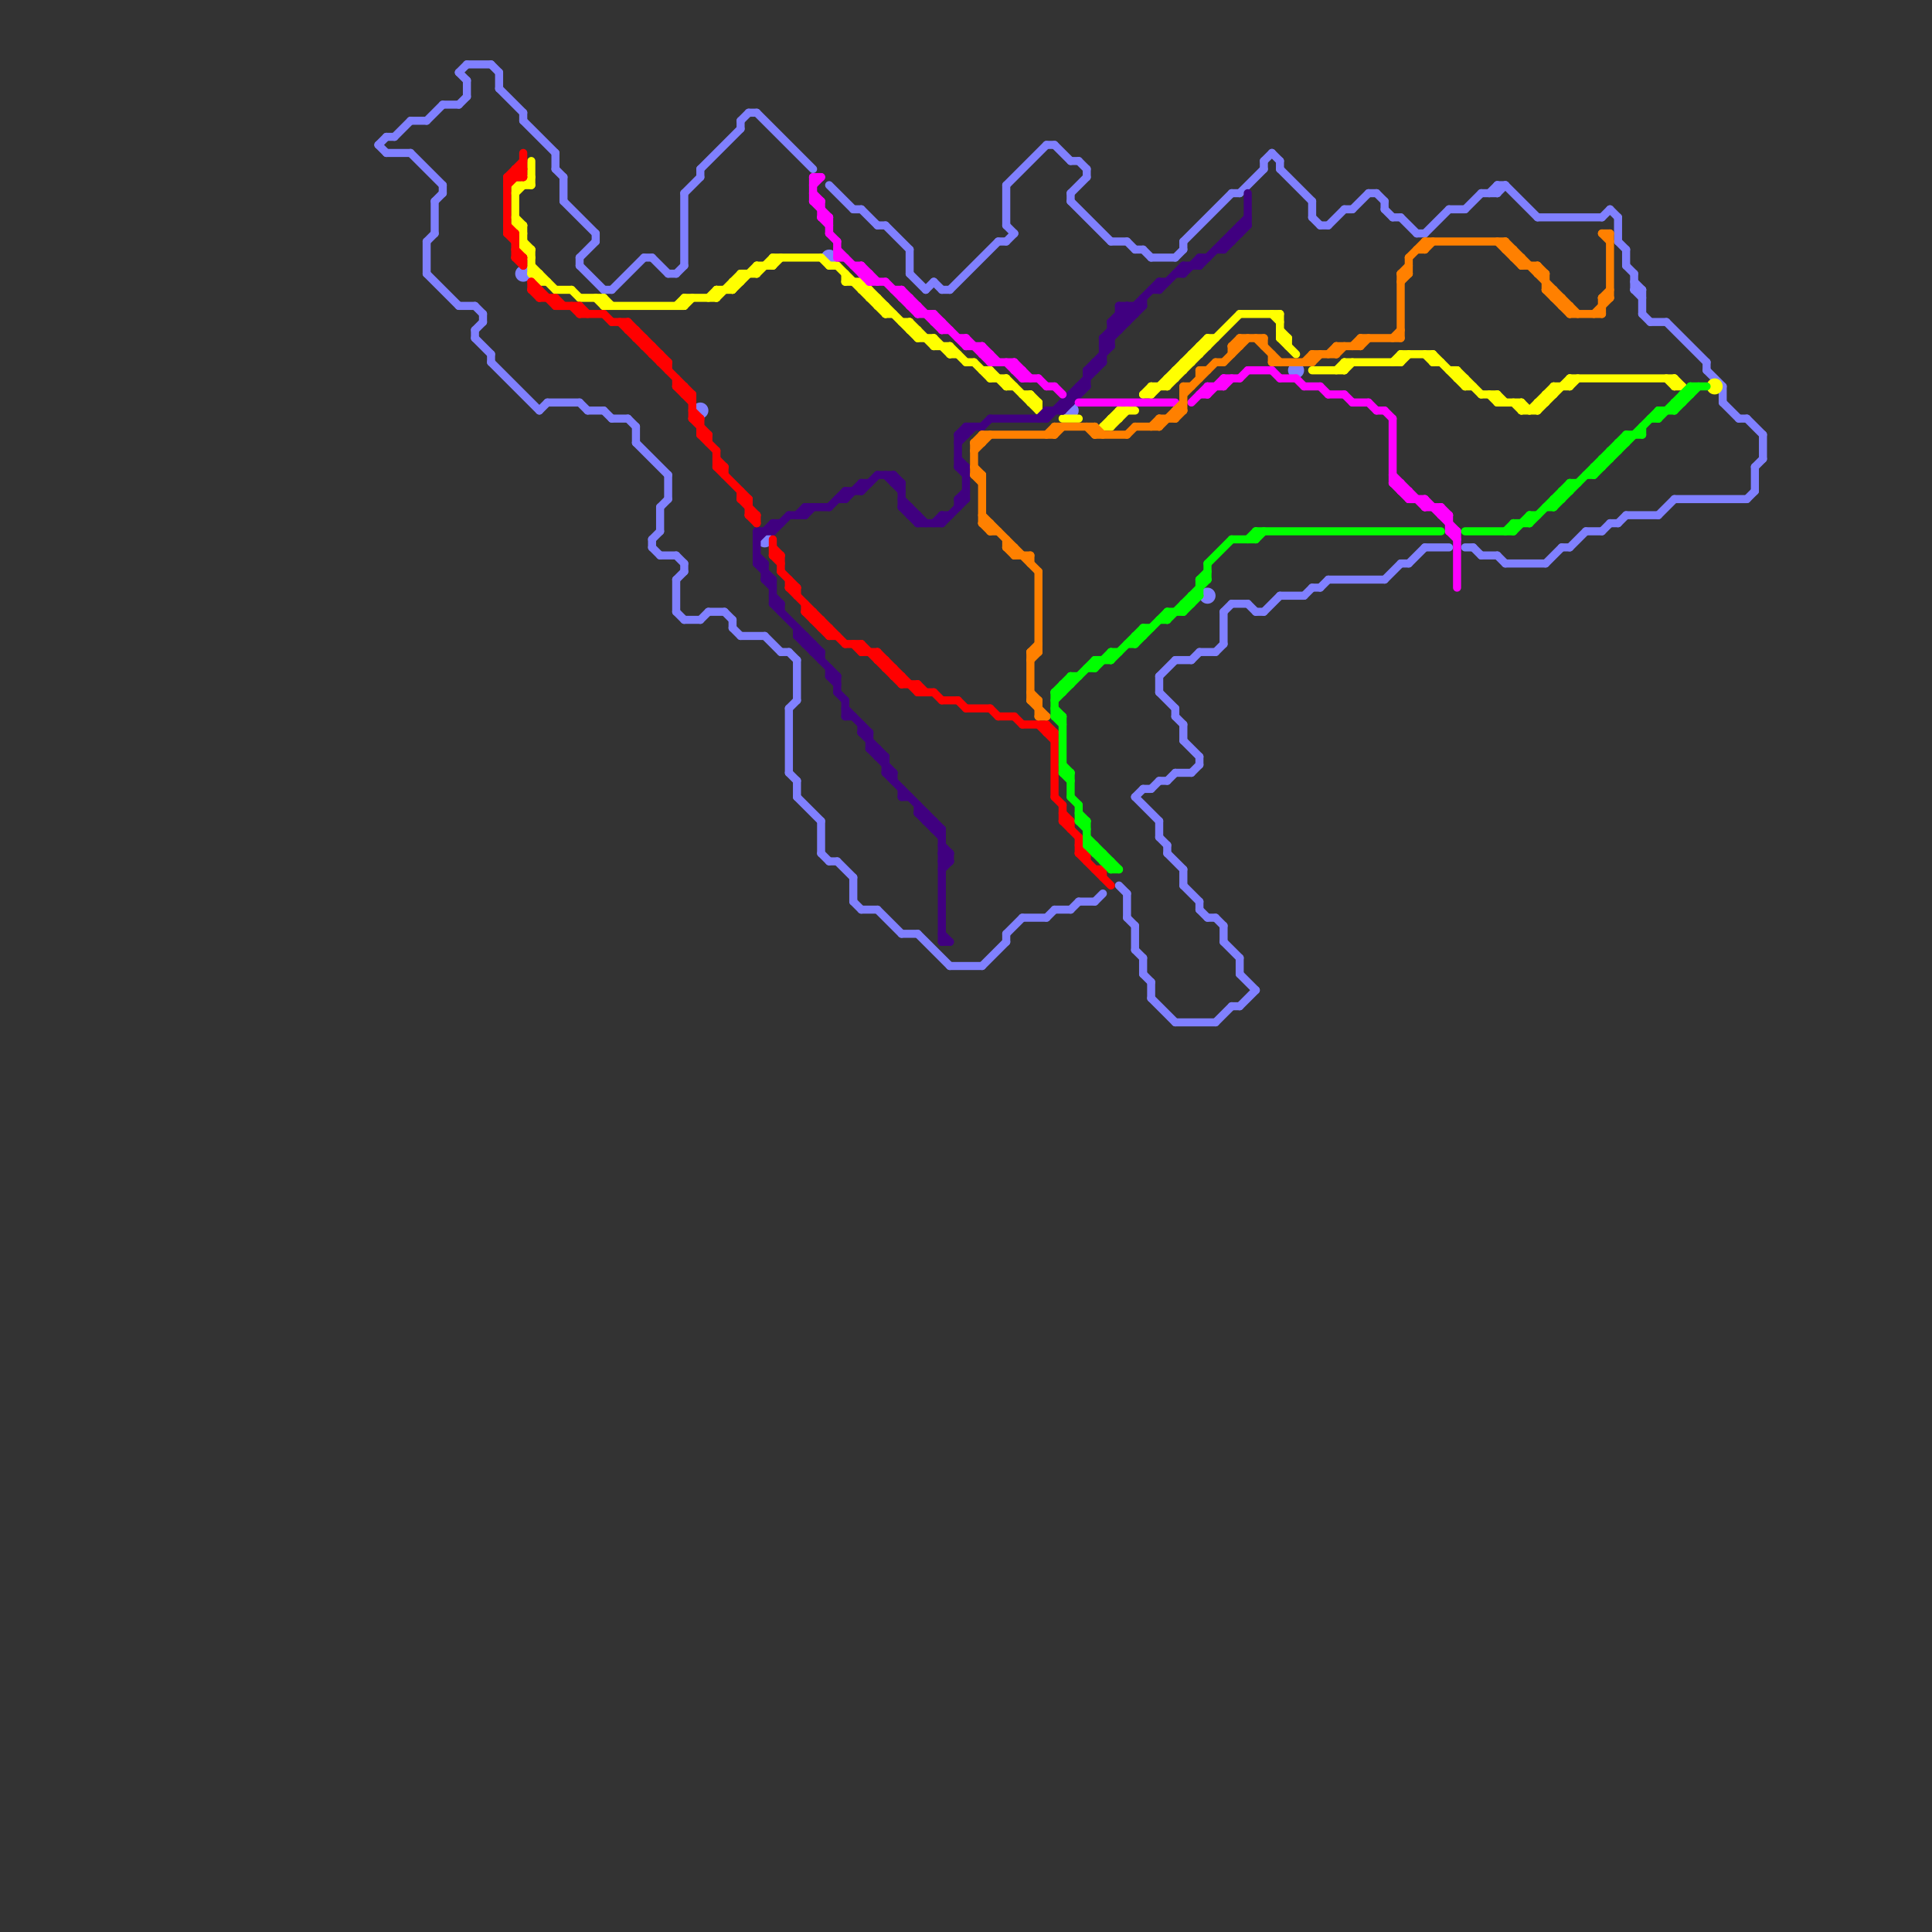 
<svg version="1.1" xmlns="http://www.w3.org/2000/svg" viewBox="0 0 240 240">
<rect x="0" y="0" width="240" height="240" fill="#333333" stroke="none"/>
<style>line { stroke-width: 1; fill: none; stroke-linecap: round; stroke-linejoin: round; } .c0 { stroke: #8080ff } .c1 { stroke: #ffff00 } .c2 { stroke: #400080 } .c3 { stroke: #ff0000 } .c4 { stroke: #ff00ff } .c5 { stroke: #ff8000 } .c6 { stroke: #00ff00 }</style><line class="c0" x1="79" y1="55" x2="83" y2="59"/><line class="c0" x1="194" y1="68" x2="195" y2="68"/><line class="c0" x1="197" y1="66" x2="199" y2="66"/><line class="c0" x1="157" y1="20" x2="157" y2="21"/><line class="c0" x1="125" y1="30" x2="126" y2="29"/><line class="c0" x1="51" y1="19" x2="55" y2="23"/><line class="c0" x1="106" y1="112" x2="107" y2="113"/><line class="c0" x1="217" y1="52" x2="219" y2="54"/><line class="c0" x1="53" y1="30" x2="54" y2="29"/><line class="c0" x1="115" y1="36" x2="116" y2="35"/><line class="c0" x1="51" y1="15" x2="53" y2="15"/><line class="c0" x1="187" y1="23" x2="191" y2="27"/><line class="c0" x1="85" y1="70" x2="85" y2="71"/><line class="c0" x1="141" y1="115" x2="141" y2="118"/><line class="c0" x1="145" y1="106" x2="147" y2="108"/><line class="c0" x1="133" y1="20" x2="134" y2="20"/><line class="c0" x1="93" y1="14" x2="94" y2="14"/><line class="c0" x1="112" y1="116" x2="114" y2="116"/><line class="c0" x1="87" y1="77" x2="88" y2="76"/><line class="c0" x1="61" y1="44" x2="61" y2="45"/><line class="c0" x1="54" y1="25" x2="54" y2="29"/><line class="c0" x1="147" y1="92" x2="149" y2="94"/><line class="c0" x1="125" y1="23" x2="125" y2="28"/><line class="c0" x1="158" y1="19" x2="159" y2="20"/><line class="c0" x1="146" y1="82" x2="148" y2="82"/><line class="c0" x1="140" y1="114" x2="141" y2="115"/><line class="c0" x1="143" y1="124" x2="146" y2="127"/><line class="c0" x1="109" y1="28" x2="110" y2="28"/><line class="c0" x1="107" y1="26" x2="109" y2="28"/><line class="c0" x1="80" y1="32" x2="81" y2="32"/><line class="c0" x1="125" y1="28" x2="126" y2="29"/><line class="c0" x1="152" y1="117" x2="154" y2="119"/><line class="c0" x1="143" y1="32" x2="146" y2="32"/><line class="c0" x1="139" y1="110" x2="140" y2="111"/><line class="c0" x1="98" y1="88" x2="98" y2="96"/><line class="c0" x1="153" y1="75" x2="155" y2="75"/><line class="c0" x1="214" y1="50" x2="216" y2="52"/><line class="c0" x1="117" y1="36" x2="118" y2="36"/><line class="c0" x1="60" y1="39" x2="60" y2="40"/><line class="c0" x1="182" y1="68" x2="183" y2="68"/><line class="c0" x1="201" y1="65" x2="202" y2="64"/><line class="c0" x1="91" y1="78" x2="92" y2="79"/><line class="c0" x1="136" y1="112" x2="137" y2="111"/><line class="c0" x1="150" y1="114" x2="151" y2="114"/><line class="c0" x1="133" y1="24" x2="133" y2="25"/><line class="c0" x1="133" y1="24" x2="135" y2="22"/><line class="c0" x1="186" y1="24" x2="187" y2="23"/><line class="c0" x1="134" y1="20" x2="135" y2="21"/><line class="c0" x1="113" y1="34" x2="115" y2="36"/><line class="c0" x1="159" y1="74" x2="162" y2="74"/><line class="c0" x1="67" y1="51" x2="68" y2="50"/><line class="c0" x1="173" y1="27" x2="174" y2="27"/><line class="c0" x1="159" y1="20" x2="159" y2="21"/><line class="c0" x1="125" y1="116" x2="125" y2="117"/><line class="c0" x1="125" y1="116" x2="127" y2="114"/><line class="c0" x1="75" y1="51" x2="76" y2="52"/><line class="c0" x1="175" y1="70" x2="177" y2="68"/><line class="c0" x1="154" y1="119" x2="154" y2="121"/><line class="c0" x1="98" y1="88" x2="99" y2="87"/><line class="c0" x1="65" y1="14" x2="65" y2="15"/><line class="c0" x1="84" y1="76" x2="85" y2="77"/><line class="c0" x1="82" y1="63" x2="82" y2="66"/><line class="c0" x1="144" y1="84" x2="144" y2="86"/><line class="c0" x1="70" y1="25" x2="74" y2="29"/><line class="c0" x1="192" y1="70" x2="194" y2="68"/><line class="c0" x1="70" y1="22" x2="70" y2="25"/><line class="c0" x1="199" y1="66" x2="200" y2="65"/><line class="c0" x1="141" y1="99" x2="142" y2="98"/><line class="c0" x1="149" y1="81" x2="151" y2="81"/><line class="c0" x1="61" y1="45" x2="67" y2="51"/><line class="c0" x1="203" y1="35" x2="204" y2="36"/><line class="c0" x1="219" y1="54" x2="219" y2="57"/><line class="c0" x1="156" y1="76" x2="157" y2="76"/><line class="c0" x1="69" y1="19" x2="69" y2="21"/><line class="c0" x1="106" y1="26" x2="107" y2="26"/><line class="c0" x1="206" y1="64" x2="208" y2="62"/><line class="c0" x1="58" y1="8" x2="61" y2="8"/><line class="c0" x1="200" y1="65" x2="201" y2="65"/><line class="c0" x1="114" y1="116" x2="118" y2="120"/><line class="c0" x1="55" y1="23" x2="55" y2="24"/><line class="c0" x1="62" y1="9" x2="62" y2="11"/><line class="c0" x1="124" y1="30" x2="125" y2="30"/><line class="c0" x1="171" y1="24" x2="172" y2="25"/><line class="c0" x1="172" y1="26" x2="173" y2="27"/><line class="c0" x1="147" y1="110" x2="149" y2="112"/><line class="c0" x1="165" y1="28" x2="167" y2="26"/><line class="c0" x1="83" y1="59" x2="83" y2="62"/><line class="c0" x1="102" y1="102" x2="102" y2="106"/><line class="c0" x1="203" y1="34" x2="203" y2="36"/><line class="c0" x1="81" y1="67" x2="81" y2="68"/><line class="c0" x1="99" y1="99" x2="102" y2="102"/><line class="c0" x1="148" y1="96" x2="149" y2="95"/><line class="c0" x1="146" y1="96" x2="148" y2="96"/><line class="c0" x1="87" y1="21" x2="87" y2="22"/><line class="c0" x1="142" y1="31" x2="143" y2="32"/><line class="c0" x1="131" y1="18" x2="133" y2="20"/><line class="c0" x1="95" y1="79" x2="97" y2="81"/><line class="c0" x1="149" y1="94" x2="149" y2="95"/><line class="c0" x1="144" y1="104" x2="145" y2="105"/><line class="c0" x1="59" y1="38" x2="60" y2="39"/><line class="c0" x1="141" y1="99" x2="144" y2="102"/><line class="c0" x1="186" y1="69" x2="187" y2="70"/><line class="c0" x1="142" y1="119" x2="142" y2="121"/><line class="c0" x1="152" y1="76" x2="153" y2="75"/><line class="c0" x1="130" y1="114" x2="131" y2="113"/><line class="c0" x1="214" y1="48" x2="214" y2="50"/><line class="c0" x1="186" y1="23" x2="186" y2="24"/><line class="c0" x1="182" y1="26" x2="184" y2="24"/><line class="c0" x1="143" y1="98" x2="144" y2="97"/><line class="c0" x1="53" y1="30" x2="53" y2="34"/><line class="c0" x1="92" y1="79" x2="95" y2="79"/><line class="c0" x1="154" y1="125" x2="156" y2="123"/><line class="c0" x1="72" y1="32" x2="72" y2="33"/><line class="c0" x1="94" y1="14" x2="101" y2="21"/><line class="c0" x1="98" y1="81" x2="99" y2="82"/><line class="c0" x1="61" y1="8" x2="62" y2="9"/><line class="c0" x1="82" y1="63" x2="83" y2="62"/><line class="c0" x1="191" y1="27" x2="199" y2="27"/><line class="c0" x1="164" y1="73" x2="165" y2="72"/><line class="c0" x1="59" y1="41" x2="60" y2="40"/><line class="c0" x1="217" y1="62" x2="218" y2="61"/><line class="c0" x1="184" y1="69" x2="186" y2="69"/><line class="c0" x1="143" y1="122" x2="143" y2="124"/><line class="c0" x1="203" y1="36" x2="204" y2="36"/><line class="c0" x1="107" y1="113" x2="109" y2="113"/><line class="c0" x1="157" y1="20" x2="158" y2="19"/><line class="c0" x1="92" y1="15" x2="92" y2="16"/><line class="c0" x1="99" y1="82" x2="99" y2="87"/><line class="c0" x1="84" y1="72" x2="84" y2="76"/><line class="c0" x1="74" y1="29" x2="74" y2="30"/><line class="c0" x1="87" y1="21" x2="92" y2="16"/><line class="c0" x1="72" y1="50" x2="73" y2="51"/><line class="c0" x1="102" y1="106" x2="103" y2="107"/><line class="c0" x1="110" y1="28" x2="113" y2="31"/><line class="c0" x1="141" y1="118" x2="142" y2="119"/><line class="c0" x1="170" y1="24" x2="171" y2="24"/><line class="c0" x1="183" y1="68" x2="184" y2="69"/><line class="c0" x1="147" y1="30" x2="153" y2="24"/><line class="c0" x1="152" y1="76" x2="152" y2="80"/><line class="c0" x1="172" y1="72" x2="174" y2="70"/><line class="c0" x1="113" y1="31" x2="113" y2="34"/><line class="c0" x1="127" y1="114" x2="130" y2="114"/><line class="c0" x1="168" y1="26" x2="170" y2="24"/><line class="c0" x1="147" y1="90" x2="147" y2="92"/><line class="c0" x1="55" y1="13" x2="57" y2="13"/><line class="c0" x1="135" y1="21" x2="135" y2="22"/><line class="c0" x1="174" y1="27" x2="176" y2="29"/><line class="c0" x1="162" y1="74" x2="163" y2="73"/><line class="c0" x1="84" y1="72" x2="85" y2="71"/><line class="c0" x1="53" y1="34" x2="57" y2="38"/><line class="c0" x1="144" y1="86" x2="146" y2="88"/><line class="c0" x1="54" y1="25" x2="55" y2="24"/><line class="c0" x1="195" y1="68" x2="197" y2="66"/><line class="c0" x1="58" y1="10" x2="58" y2="12"/><line class="c0" x1="57" y1="9" x2="58" y2="8"/><line class="c0" x1="157" y1="76" x2="159" y2="74"/><line class="c0" x1="81" y1="67" x2="82" y2="66"/><line class="c0" x1="218" y1="58" x2="218" y2="61"/><line class="c0" x1="146" y1="32" x2="147" y2="31"/><line class="c0" x1="151" y1="127" x2="153" y2="125"/><line class="c0" x1="84" y1="69" x2="85" y2="70"/><line class="c0" x1="201" y1="30" x2="202" y2="31"/><line class="c0" x1="207" y1="40" x2="212" y2="45"/><line class="c0" x1="88" y1="76" x2="90" y2="76"/><line class="c0" x1="186" y1="23" x2="187" y2="23"/><line class="c0" x1="104" y1="107" x2="106" y2="109"/><line class="c0" x1="147" y1="108" x2="147" y2="110"/><line class="c0" x1="49" y1="17" x2="51" y2="15"/><line class="c0" x1="138" y1="30" x2="140" y2="30"/><line class="c0" x1="76" y1="36" x2="80" y2="32"/><line class="c0" x1="176" y1="29" x2="177" y2="29"/><line class="c0" x1="103" y1="107" x2="104" y2="107"/><line class="c0" x1="184" y1="24" x2="186" y2="24"/><line class="c0" x1="99" y1="97" x2="99" y2="99"/><line class="c0" x1="185" y1="24" x2="186" y2="23"/><line class="c0" x1="146" y1="127" x2="151" y2="127"/><line class="c0" x1="48" y1="17" x2="49" y2="17"/><line class="c0" x1="75" y1="36" x2="76" y2="36"/><line class="c0" x1="85" y1="24" x2="87" y2="22"/><line class="c0" x1="152" y1="115" x2="152" y2="117"/><line class="c0" x1="202" y1="31" x2="202" y2="33"/><line class="c0" x1="180" y1="26" x2="182" y2="26"/><line class="c0" x1="133" y1="113" x2="134" y2="112"/><line class="c0" x1="79" y1="53" x2="79" y2="55"/><line class="c0" x1="144" y1="102" x2="144" y2="104"/><line class="c0" x1="212" y1="46" x2="214" y2="48"/><line class="c0" x1="97" y1="81" x2="98" y2="81"/><line class="c0" x1="57" y1="13" x2="58" y2="12"/><line class="c0" x1="76" y1="52" x2="78" y2="52"/><line class="c0" x1="83" y1="34" x2="84" y2="34"/><line class="c0" x1="187" y1="70" x2="192" y2="70"/><line class="c0" x1="204" y1="36" x2="204" y2="39"/><line class="c0" x1="47" y1="18" x2="48" y2="17"/><line class="c0" x1="148" y1="82" x2="149" y2="81"/><line class="c0" x1="208" y1="62" x2="217" y2="62"/><line class="c0" x1="57" y1="9" x2="58" y2="10"/><line class="c0" x1="62" y1="11" x2="65" y2="14"/><line class="c0" x1="85" y1="24" x2="85" y2="33"/><line class="c0" x1="146" y1="88" x2="146" y2="89"/><line class="c0" x1="72" y1="32" x2="74" y2="30"/><line class="c0" x1="84" y1="34" x2="85" y2="33"/><line class="c0" x1="145" y1="105" x2="145" y2="106"/><line class="c0" x1="90" y1="76" x2="91" y2="77"/><line class="c0" x1="149" y1="113" x2="150" y2="114"/><line class="c0" x1="73" y1="51" x2="75" y2="51"/><line class="c0" x1="144" y1="97" x2="145" y2="97"/><line class="c0" x1="103" y1="23" x2="106" y2="26"/><line class="c0" x1="149" y1="112" x2="149" y2="113"/><line class="c0" x1="201" y1="27" x2="201" y2="30"/><line class="c0" x1="53" y1="15" x2="55" y2="13"/><line class="c0" x1="59" y1="42" x2="61" y2="44"/><line class="c0" x1="174" y1="70" x2="175" y2="70"/><line class="c0" x1="154" y1="121" x2="156" y2="123"/><line class="c0" x1="212" y1="45" x2="212" y2="46"/><line class="c0" x1="72" y1="33" x2="75" y2="36"/><line class="c0" x1="200" y1="26" x2="201" y2="27"/><line class="c0" x1="47" y1="18" x2="48" y2="19"/><line class="c0" x1="216" y1="52" x2="217" y2="52"/><line class="c0" x1="48" y1="19" x2="51" y2="19"/><line class="c0" x1="141" y1="31" x2="142" y2="31"/><line class="c0" x1="125" y1="23" x2="130" y2="18"/><line class="c0" x1="154" y1="24" x2="157" y2="21"/><line class="c0" x1="199" y1="27" x2="200" y2="26"/><line class="c0" x1="68" y1="50" x2="72" y2="50"/><line class="c0" x1="144" y1="84" x2="146" y2="82"/><line class="c0" x1="145" y1="97" x2="146" y2="96"/><line class="c0" x1="82" y1="69" x2="84" y2="69"/><line class="c0" x1="218" y1="58" x2="219" y2="57"/><line class="c0" x1="131" y1="113" x2="133" y2="113"/><line class="c0" x1="205" y1="40" x2="207" y2="40"/><line class="c0" x1="153" y1="125" x2="154" y2="125"/><line class="c0" x1="91" y1="77" x2="91" y2="78"/><line class="c0" x1="163" y1="25" x2="163" y2="27"/><line class="c0" x1="172" y1="25" x2="172" y2="26"/><line class="c0" x1="142" y1="121" x2="143" y2="122"/><line class="c0" x1="151" y1="114" x2="152" y2="115"/><line class="c0" x1="163" y1="27" x2="164" y2="28"/><line class="c0" x1="109" y1="113" x2="112" y2="116"/><line class="c0" x1="204" y1="39" x2="205" y2="40"/><line class="c0" x1="167" y1="26" x2="168" y2="26"/><line class="c0" x1="69" y1="21" x2="70" y2="22"/><line class="c0" x1="118" y1="36" x2="124" y2="30"/><line class="c0" x1="92" y1="15" x2="93" y2="14"/><line class="c0" x1="142" y1="98" x2="143" y2="98"/><line class="c0" x1="151" y1="81" x2="152" y2="80"/><line class="c0" x1="116" y1="35" x2="117" y2="36"/><line class="c0" x1="65" y1="15" x2="69" y2="19"/><line class="c0" x1="133" y1="25" x2="138" y2="30"/><line class="c0" x1="159" y1="21" x2="163" y2="25"/><line class="c0" x1="57" y1="38" x2="59" y2="38"/><line class="c0" x1="122" y1="120" x2="125" y2="117"/><line class="c0" x1="177" y1="29" x2="180" y2="26"/><line class="c0" x1="130" y1="18" x2="131" y2="18"/><line class="c0" x1="134" y1="112" x2="136" y2="112"/><line class="c0" x1="78" y1="52" x2="79" y2="53"/><line class="c0" x1="81" y1="32" x2="83" y2="34"/><line class="c0" x1="202" y1="33" x2="203" y2="34"/><line class="c0" x1="153" y1="24" x2="154" y2="24"/><line class="c0" x1="146" y1="89" x2="147" y2="90"/><line class="c0" x1="177" y1="68" x2="180" y2="68"/><line class="c0" x1="163" y1="73" x2="164" y2="73"/><line class="c0" x1="85" y1="77" x2="87" y2="77"/><line class="c0" x1="203" y1="36" x2="204" y2="37"/><line class="c0" x1="147" y1="30" x2="147" y2="31"/><line class="c0" x1="202" y1="64" x2="206" y2="64"/><line class="c0" x1="106" y1="109" x2="106" y2="112"/><line class="c0" x1="59" y1="41" x2="59" y2="42"/><line class="c0" x1="81" y1="68" x2="82" y2="69"/><line class="c0" x1="155" y1="75" x2="156" y2="76"/><line class="c0" x1="118" y1="120" x2="122" y2="120"/><line class="c0" x1="140" y1="111" x2="140" y2="114"/><line class="c0" x1="98" y1="96" x2="99" y2="97"/><line class="c0" x1="165" y1="72" x2="172" y2="72"/><line class="c0" x1="164" y1="28" x2="165" y2="28"/><line class="c0" x1="140" y1="30" x2="141" y2="31"/><circle cx="161" cy="46" r="1" fill="#8080ff" /><circle cx="87" cy="51" r="1" fill="#8080ff" /><circle cx="150" cy="74" r="1" fill="#8080ff" /><circle cx="95" cy="67" r="1" fill="#8080ff" /><circle cx="133" cy="51" r="1" fill="#8080ff" /><circle cx="103" cy="32" r="1" fill="#8080ff" /><circle cx="65" cy="34" r="1" fill="#8080ff" /><line class="c1" x1="89" y1="36" x2="91" y2="36"/><line class="c1" x1="143" y1="48" x2="143" y2="49"/><line class="c1" x1="182" y1="47" x2="182" y2="48"/><line class="c1" x1="147" y1="45" x2="147" y2="46"/><line class="c1" x1="84" y1="38" x2="85" y2="37"/><line class="c1" x1="191" y1="50" x2="192" y2="50"/><line class="c1" x1="85" y1="38" x2="86" y2="37"/><line class="c1" x1="113" y1="40" x2="113" y2="41"/><line class="c1" x1="138" y1="53" x2="140" y2="51"/><line class="c1" x1="67" y1="34" x2="67" y2="35"/><line class="c1" x1="145" y1="47" x2="146" y2="47"/><line class="c1" x1="118" y1="44" x2="119" y2="44"/><line class="c1" x1="180" y1="46" x2="181" y2="46"/><line class="c1" x1="191" y1="50" x2="191" y2="51"/><line class="c1" x1="208" y1="47" x2="208" y2="48"/><line class="c1" x1="113" y1="40" x2="116" y2="43"/><line class="c1" x1="91" y1="35" x2="92" y2="35"/><line class="c1" x1="143" y1="48" x2="145" y2="48"/><line class="c1" x1="181" y1="46" x2="184" y2="49"/><line class="c1" x1="145" y1="47" x2="145" y2="48"/><line class="c1" x1="173" y1="45" x2="174" y2="44"/><line class="c1" x1="91" y1="35" x2="91" y2="36"/><line class="c1" x1="113" y1="41" x2="114" y2="41"/><line class="c1" x1="92" y1="34" x2="94" y2="34"/><line class="c1" x1="64" y1="28" x2="65" y2="29"/><line class="c1" x1="195" y1="47" x2="195" y2="48"/><line class="c1" x1="85" y1="37" x2="85" y2="38"/><line class="c1" x1="102" y1="32" x2="103" y2="33"/><line class="c1" x1="178" y1="44" x2="182" y2="48"/><line class="c1" x1="64" y1="24" x2="66" y2="22"/><line class="c1" x1="108" y1="36" x2="108" y2="37"/><line class="c1" x1="107" y1="35" x2="114" y2="42"/><line class="c1" x1="67" y1="35" x2="68" y2="35"/><line class="c1" x1="195" y1="48" x2="196" y2="47"/><line class="c1" x1="69" y1="36" x2="71" y2="36"/><line class="c1" x1="109" y1="38" x2="110" y2="38"/><line class="c1" x1="128" y1="50" x2="129" y2="50"/><line class="c1" x1="112" y1="40" x2="113" y2="40"/><line class="c1" x1="65" y1="30" x2="66" y2="31"/><line class="c1" x1="75" y1="37" x2="75" y2="38"/><line class="c1" x1="105" y1="34" x2="105" y2="35"/><line class="c1" x1="94" y1="33" x2="94" y2="34"/><line class="c1" x1="75" y1="38" x2="85" y2="38"/><line class="c1" x1="148" y1="44" x2="149" y2="44"/><line class="c1" x1="118" y1="43" x2="120" y2="45"/><line class="c1" x1="85" y1="37" x2="89" y2="37"/><line class="c1" x1="127" y1="49" x2="128" y2="49"/><line class="c1" x1="189" y1="50" x2="190" y2="51"/><line class="c1" x1="110" y1="38" x2="110" y2="39"/><line class="c1" x1="138" y1="52" x2="139" y2="52"/><line class="c1" x1="148" y1="44" x2="148" y2="45"/><line class="c1" x1="65" y1="28" x2="65" y2="31"/><line class="c1" x1="192" y1="49" x2="193" y2="49"/><line class="c1" x1="128" y1="49" x2="128" y2="50"/><line class="c1" x1="138" y1="52" x2="138" y2="53"/><line class="c1" x1="158" y1="39" x2="159" y2="40"/><line class="c1" x1="66" y1="34" x2="67" y2="35"/><line class="c1" x1="120" y1="45" x2="121" y2="45"/><line class="c1" x1="178" y1="45" x2="179" y2="45"/><line class="c1" x1="159" y1="39" x2="159" y2="42"/><line class="c1" x1="167" y1="45" x2="174" y2="45"/><line class="c1" x1="192" y1="49" x2="192" y2="50"/><line class="c1" x1="96" y1="32" x2="102" y2="32"/><line class="c1" x1="174" y1="44" x2="174" y2="45"/><line class="c1" x1="137" y1="53" x2="138" y2="53"/><line class="c1" x1="186" y1="49" x2="187" y2="50"/><line class="c1" x1="65" y1="31" x2="66" y2="31"/><line class="c1" x1="116" y1="42" x2="118" y2="44"/><line class="c1" x1="123" y1="46" x2="125" y2="48"/><line class="c1" x1="166" y1="46" x2="167" y2="45"/><line class="c1" x1="104" y1="33" x2="110" y2="39"/><line class="c1" x1="182" y1="48" x2="183" y2="48"/><line class="c1" x1="159" y1="41" x2="160" y2="42"/><line class="c1" x1="128" y1="49" x2="129" y2="50"/><line class="c1" x1="184" y1="49" x2="186" y2="49"/><line class="c1" x1="74" y1="37" x2="75" y2="38"/><line class="c1" x1="116" y1="42" x2="116" y2="43"/><line class="c1" x1="143" y1="49" x2="150" y2="42"/><line class="c1" x1="107" y1="35" x2="107" y2="36"/><line class="c1" x1="150" y1="42" x2="150" y2="43"/><line class="c1" x1="64" y1="28" x2="65" y2="28"/><line class="c1" x1="150" y1="42" x2="151" y2="42"/><line class="c1" x1="167" y1="46" x2="168" y2="45"/><line class="c1" x1="125" y1="48" x2="126" y2="48"/><line class="c1" x1="125" y1="47" x2="129" y2="51"/><line class="c1" x1="64" y1="23" x2="64" y2="28"/><line class="c1" x1="174" y1="45" x2="175" y2="44"/><line class="c1" x1="110" y1="39" x2="111" y2="39"/><line class="c1" x1="96" y1="32" x2="96" y2="33"/><line class="c1" x1="193" y1="48" x2="193" y2="49"/><line class="c1" x1="207" y1="47" x2="208" y2="48"/><line class="c1" x1="154" y1="39" x2="159" y2="39"/><line class="c1" x1="66" y1="20" x2="66" y2="23"/><line class="c1" x1="177" y1="44" x2="178" y2="45"/><line class="c1" x1="118" y1="43" x2="118" y2="44"/><line class="c1" x1="167" y1="45" x2="167" y2="46"/><line class="c1" x1="89" y1="37" x2="92" y2="34"/><line class="c1" x1="142" y1="49" x2="143" y2="49"/><line class="c1" x1="64" y1="27" x2="65" y2="28"/><line class="c1" x1="146" y1="46" x2="147" y2="46"/><line class="c1" x1="96" y1="33" x2="97" y2="32"/><line class="c1" x1="94" y1="33" x2="96" y2="33"/><line class="c1" x1="66" y1="31" x2="66" y2="34"/><line class="c1" x1="116" y1="43" x2="118" y2="43"/><line class="c1" x1="191" y1="51" x2="195" y2="47"/><line class="c1" x1="146" y1="46" x2="146" y2="47"/><line class="c1" x1="178" y1="44" x2="178" y2="45"/><line class="c1" x1="66" y1="33" x2="69" y2="36"/><line class="c1" x1="181" y1="46" x2="181" y2="47"/><line class="c1" x1="159" y1="42" x2="161" y2="44"/><line class="c1" x1="103" y1="33" x2="104" y2="33"/><line class="c1" x1="88" y1="37" x2="89" y2="36"/><line class="c1" x1="72" y1="37" x2="75" y2="37"/><line class="c1" x1="185" y1="49" x2="186" y2="50"/><line class="c1" x1="189" y1="50" x2="189" y2="51"/><line class="c1" x1="123" y1="46" x2="123" y2="47"/><line class="c1" x1="64" y1="23" x2="66" y2="23"/><line class="c1" x1="163" y1="46" x2="167" y2="46"/><line class="c1" x1="188" y1="50" x2="189" y2="51"/><line class="c1" x1="137" y1="53" x2="139" y2="51"/><line class="c1" x1="145" y1="48" x2="154" y2="39"/><line class="c1" x1="195" y1="47" x2="208" y2="47"/><line class="c1" x1="114" y1="41" x2="114" y2="42"/><line class="c1" x1="181" y1="47" x2="182" y2="47"/><line class="c1" x1="139" y1="51" x2="139" y2="52"/><line class="c1" x1="186" y1="49" x2="186" y2="50"/><line class="c1" x1="208" y1="47" x2="209" y2="48"/><line class="c1" x1="149" y1="43" x2="150" y2="43"/><line class="c1" x1="105" y1="35" x2="107" y2="35"/><line class="c1" x1="174" y1="44" x2="178" y2="44"/><line class="c1" x1="92" y1="34" x2="92" y2="35"/><line class="c1" x1="129" y1="50" x2="129" y2="51"/><line class="c1" x1="190" y1="51" x2="193" y2="48"/><line class="c1" x1="65" y1="31" x2="66" y2="32"/><line class="c1" x1="149" y1="43" x2="149" y2="44"/><line class="c1" x1="132" y1="52" x2="134" y2="52"/><line class="c1" x1="122" y1="46" x2="123" y2="46"/><line class="c1" x1="139" y1="51" x2="141" y2="51"/><line class="c1" x1="208" y1="48" x2="209" y2="48"/><line class="c1" x1="193" y1="48" x2="195" y2="48"/><line class="c1" x1="189" y1="51" x2="191" y2="51"/><line class="c1" x1="75" y1="37" x2="76" y2="38"/><line class="c1" x1="123" y1="47" x2="125" y2="47"/><line class="c1" x1="114" y1="42" x2="116" y2="42"/><line class="c1" x1="109" y1="37" x2="109" y2="38"/><line class="c1" x1="142" y1="49" x2="143" y2="48"/><line class="c1" x1="108" y1="37" x2="109" y2="37"/><line class="c1" x1="71" y1="36" x2="72" y2="37"/><line class="c1" x1="107" y1="36" x2="108" y2="36"/><line class="c1" x1="89" y1="36" x2="89" y2="37"/><line class="c1" x1="186" y1="50" x2="189" y2="50"/><line class="c1" x1="121" y1="45" x2="123" y2="47"/><line class="c1" x1="159" y1="42" x2="160" y2="42"/><line class="c1" x1="66" y1="34" x2="67" y2="34"/><line class="c1" x1="160" y1="42" x2="160" y2="43"/><line class="c1" x1="91" y1="36" x2="94" y2="33"/><line class="c1" x1="125" y1="47" x2="125" y2="48"/><line class="c1" x1="94" y1="34" x2="96" y2="32"/><line class="c1" x1="147" y1="45" x2="148" y2="45"/><circle cx="213" cy="48" r="1" fill="#ffff00" /><line class="c2" x1="153" y1="29" x2="153" y2="30"/><line class="c2" x1="107" y1="91" x2="110" y2="94"/><line class="c2" x1="115" y1="102" x2="116" y2="102"/><line class="c2" x1="108" y1="91" x2="108" y2="93"/><line class="c2" x1="94" y1="69" x2="95" y2="70"/><line class="c2" x1="137" y1="42" x2="138" y2="43"/><line class="c2" x1="144" y1="36" x2="147" y2="33"/><line class="c2" x1="135" y1="46" x2="136" y2="46"/><line class="c2" x1="103" y1="83" x2="103" y2="84"/><line class="c2" x1="111" y1="59" x2="111" y2="60"/><line class="c2" x1="135" y1="46" x2="138" y2="43"/><line class="c2" x1="139" y1="38" x2="142" y2="38"/><line class="c2" x1="110" y1="96" x2="111" y2="96"/><line class="c2" x1="107" y1="61" x2="109" y2="59"/><line class="c2" x1="119" y1="62" x2="120" y2="62"/><line class="c2" x1="139" y1="39" x2="141" y2="39"/><line class="c2" x1="107" y1="90" x2="107" y2="91"/><line class="c2" x1="139" y1="38" x2="139" y2="41"/><line class="c2" x1="132" y1="51" x2="135" y2="48"/><line class="c2" x1="147" y1="33" x2="147" y2="34"/><line class="c2" x1="116" y1="102" x2="116" y2="103"/><line class="c2" x1="152" y1="31" x2="155" y2="28"/><line class="c2" x1="119" y1="54" x2="120" y2="53"/><line class="c2" x1="105" y1="89" x2="106" y2="89"/><line class="c2" x1="94" y1="66" x2="94" y2="70"/><line class="c2" x1="117" y1="106" x2="118" y2="106"/><line class="c2" x1="137" y1="43" x2="138" y2="43"/><line class="c2" x1="103" y1="84" x2="104" y2="84"/><line class="c2" x1="137" y1="42" x2="144" y2="35"/><line class="c2" x1="113" y1="63" x2="113" y2="64"/><line class="c2" x1="117" y1="103" x2="117" y2="117"/><line class="c2" x1="152" y1="30" x2="153" y2="30"/><line class="c2" x1="94" y1="70" x2="96" y2="72"/><line class="c2" x1="130" y1="51" x2="132" y2="51"/><line class="c2" x1="115" y1="101" x2="115" y2="102"/><line class="c2" x1="107" y1="60" x2="107" y2="61"/><line class="c2" x1="112" y1="60" x2="112" y2="63"/><line class="c2" x1="116" y1="103" x2="117" y2="103"/><line class="c2" x1="95" y1="72" x2="96" y2="73"/><line class="c2" x1="134" y1="48" x2="134" y2="49"/><line class="c2" x1="134" y1="48" x2="135" y2="48"/><line class="c2" x1="114" y1="101" x2="117" y2="104"/><line class="c2" x1="110" y1="59" x2="112" y2="61"/><line class="c2" x1="96" y1="72" x2="96" y2="75"/><line class="c2" x1="117" y1="105" x2="118" y2="106"/><line class="c2" x1="130" y1="52" x2="137" y2="45"/><line class="c2" x1="108" y1="93" x2="109" y2="93"/><line class="c2" x1="136" y1="45" x2="137" y2="45"/><line class="c2" x1="101" y1="81" x2="102" y2="81"/><line class="c2" x1="100" y1="63" x2="103" y2="63"/><line class="c2" x1="117" y1="107" x2="118" y2="106"/><line class="c2" x1="142" y1="37" x2="142" y2="38"/><line class="c2" x1="138" y1="40" x2="140" y2="38"/><line class="c2" x1="113" y1="64" x2="114" y2="64"/><line class="c2" x1="120" y1="58" x2="120" y2="62"/><line class="c2" x1="112" y1="63" x2="113" y2="63"/><line class="c2" x1="155" y1="24" x2="155" y2="28"/><line class="c2" x1="114" y1="64" x2="114" y2="65"/><line class="c2" x1="122" y1="53" x2="123" y2="52"/><line class="c2" x1="137" y1="43" x2="142" y2="38"/><line class="c2" x1="154" y1="28" x2="155" y2="28"/><line class="c2" x1="136" y1="45" x2="136" y2="46"/><line class="c2" x1="144" y1="35" x2="144" y2="36"/><line class="c2" x1="144" y1="35" x2="145" y2="35"/><line class="c2" x1="96" y1="65" x2="96" y2="66"/><line class="c2" x1="140" y1="38" x2="141" y2="39"/><line class="c2" x1="96" y1="65" x2="97" y2="65"/><line class="c2" x1="99" y1="64" x2="100" y2="63"/><line class="c2" x1="117" y1="108" x2="118" y2="107"/><line class="c2" x1="120" y1="53" x2="120" y2="54"/><line class="c2" x1="97" y1="75" x2="97" y2="76"/><line class="c2" x1="119" y1="62" x2="119" y2="63"/><line class="c2" x1="138" y1="40" x2="138" y2="43"/><line class="c2" x1="138" y1="40" x2="140" y2="40"/><line class="c2" x1="119" y1="62" x2="120" y2="61"/><line class="c2" x1="140" y1="38" x2="140" y2="40"/><line class="c2" x1="112" y1="99" x2="113" y2="99"/><line class="c2" x1="111" y1="60" x2="112" y2="60"/><line class="c2" x1="139" y1="38" x2="140" y2="39"/><line class="c2" x1="112" y1="62" x2="115" y2="65"/><line class="c2" x1="138" y1="41" x2="139" y2="41"/><line class="c2" x1="149" y1="32" x2="150" y2="32"/><line class="c2" x1="109" y1="93" x2="109" y2="94"/><line class="c2" x1="119" y1="58" x2="120" y2="58"/><line class="c2" x1="96" y1="75" x2="102" y2="81"/><line class="c2" x1="117" y1="64" x2="118" y2="64"/><line class="c2" x1="114" y1="101" x2="115" y2="101"/><line class="c2" x1="149" y1="33" x2="155" y2="27"/><line class="c2" x1="135" y1="46" x2="135" y2="48"/><line class="c2" x1="107" y1="91" x2="108" y2="91"/><line class="c2" x1="105" y1="87" x2="105" y2="89"/><line class="c2" x1="94" y1="70" x2="95" y2="70"/><line class="c2" x1="94" y1="66" x2="96" y2="66"/><line class="c2" x1="96" y1="66" x2="98" y2="64"/><line class="c2" x1="116" y1="65" x2="117" y2="64"/><line class="c2" x1="117" y1="64" x2="117" y2="65"/><line class="c2" x1="123" y1="52" x2="130" y2="52"/><line class="c2" x1="95" y1="70" x2="95" y2="72"/><line class="c2" x1="99" y1="79" x2="104" y2="84"/><line class="c2" x1="110" y1="94" x2="110" y2="96"/><line class="c2" x1="102" y1="81" x2="102" y2="82"/><line class="c2" x1="146" y1="34" x2="147" y2="34"/><line class="c2" x1="133" y1="49" x2="134" y2="49"/><line class="c2" x1="110" y1="96" x2="117" y2="103"/><line class="c2" x1="100" y1="79" x2="100" y2="80"/><line class="c2" x1="103" y1="84" x2="104" y2="85"/><line class="c2" x1="103" y1="63" x2="105" y2="61"/><line class="c2" x1="137" y1="42" x2="138" y2="42"/><line class="c2" x1="133" y1="49" x2="133" y2="50"/><line class="c2" x1="105" y1="62" x2="107" y2="60"/><line class="c2" x1="98" y1="64" x2="100" y2="64"/><line class="c2" x1="104" y1="84" x2="104" y2="86"/><line class="c2" x1="154" y1="28" x2="154" y2="29"/><line class="c2" x1="117" y1="117" x2="118" y2="117"/><line class="c2" x1="111" y1="59" x2="112" y2="60"/><line class="c2" x1="143" y1="36" x2="144" y2="36"/><line class="c2" x1="141" y1="38" x2="141" y2="39"/><line class="c2" x1="107" y1="60" x2="108" y2="60"/><line class="c2" x1="137" y1="42" x2="137" y2="45"/><line class="c2" x1="104" y1="86" x2="105" y2="87"/><line class="c2" x1="153" y1="29" x2="154" y2="29"/><line class="c2" x1="132" y1="50" x2="132" y2="51"/><line class="c2" x1="100" y1="64" x2="101" y2="63"/><line class="c2" x1="132" y1="50" x2="133" y2="50"/><line class="c2" x1="117" y1="107" x2="118" y2="107"/><line class="c2" x1="120" y1="53" x2="122" y2="53"/><line class="c2" x1="152" y1="30" x2="152" y2="31"/><line class="c2" x1="105" y1="61" x2="105" y2="62"/><line class="c2" x1="99" y1="78" x2="99" y2="79"/><line class="c2" x1="147" y1="33" x2="149" y2="33"/><line class="c2" x1="114" y1="65" x2="117" y2="65"/><line class="c2" x1="96" y1="75" x2="97" y2="75"/><line class="c2" x1="112" y1="63" x2="114" y2="65"/><line class="c2" x1="100" y1="80" x2="101" y2="80"/><line class="c2" x1="101" y1="80" x2="101" y2="81"/><line class="c2" x1="118" y1="106" x2="118" y2="107"/><line class="c2" x1="119" y1="55" x2="121" y2="53"/><line class="c2" x1="119" y1="54" x2="120" y2="54"/><line class="c2" x1="100" y1="63" x2="100" y2="64"/><line class="c2" x1="96" y1="74" x2="97" y2="75"/><line class="c2" x1="147" y1="34" x2="149" y2="32"/><line class="c2" x1="109" y1="94" x2="110" y2="94"/><line class="c2" x1="105" y1="61" x2="107" y2="61"/><line class="c2" x1="130" y1="51" x2="130" y2="52"/><line class="c2" x1="117" y1="106" x2="118" y2="107"/><line class="c2" x1="95" y1="72" x2="96" y2="72"/><line class="c2" x1="108" y1="93" x2="111" y2="96"/><line class="c2" x1="117" y1="116" x2="118" y2="117"/><line class="c2" x1="119" y1="58" x2="120" y2="59"/><line class="c2" x1="139" y1="39" x2="140" y2="40"/><line class="c2" x1="99" y1="79" x2="100" y2="79"/><line class="c2" x1="129" y1="52" x2="130" y2="51"/><line class="c2" x1="112" y1="98" x2="112" y2="99"/><line class="c2" x1="117" y1="65" x2="120" y2="62"/><line class="c2" x1="105" y1="88" x2="108" y2="91"/><line class="c2" x1="119" y1="54" x2="119" y2="58"/><line class="c2" x1="151" y1="31" x2="152" y2="31"/><line class="c2" x1="111" y1="96" x2="111" y2="97"/><line class="c2" x1="114" y1="100" x2="114" y2="101"/><line class="c2" x1="138" y1="40" x2="139" y2="41"/><line class="c2" x1="109" y1="59" x2="111" y2="59"/><line class="c2" x1="119" y1="57" x2="120" y2="58"/><line class="c2" x1="104" y1="62" x2="105" y2="62"/><line class="c2" x1="94" y1="67" x2="96" y2="65"/><line class="c2" x1="149" y1="32" x2="149" y2="33"/><line class="c3" x1="64" y1="31" x2="65" y2="32"/><line class="c3" x1="114" y1="86" x2="116" y2="86"/><line class="c3" x1="123" y1="88" x2="124" y2="89"/><line class="c3" x1="107" y1="80" x2="112" y2="85"/><line class="c3" x1="86" y1="52" x2="87" y2="52"/><line class="c3" x1="81" y1="43" x2="81" y2="44"/><line class="c3" x1="67" y1="36" x2="67" y2="37"/><line class="c3" x1="110" y1="82" x2="110" y2="83"/><line class="c3" x1="64" y1="32" x2="65" y2="32"/><line class="c3" x1="132" y1="100" x2="132" y2="102"/><line class="c3" x1="114" y1="85" x2="115" y2="86"/><line class="c3" x1="112" y1="85" x2="114" y2="85"/><line class="c3" x1="72" y1="38" x2="72" y2="39"/><line class="c3" x1="135" y1="106" x2="135" y2="107"/><line class="c3" x1="129" y1="90" x2="131" y2="92"/><line class="c3" x1="96" y1="69" x2="97" y2="69"/><line class="c3" x1="134" y1="105" x2="135" y2="106"/><line class="c3" x1="80" y1="42" x2="80" y2="43"/><line class="c3" x1="100" y1="76" x2="101" y2="76"/><line class="c3" x1="66" y1="35" x2="66" y2="36"/><line class="c3" x1="136" y1="108" x2="137" y2="108"/><line class="c3" x1="99" y1="73" x2="99" y2="74"/><line class="c3" x1="89" y1="57" x2="90" y2="58"/><line class="c3" x1="97" y1="71" x2="99" y2="73"/><line class="c3" x1="101" y1="76" x2="101" y2="77"/><line class="c3" x1="102" y1="77" x2="102" y2="78"/><line class="c3" x1="81" y1="44" x2="82" y2="44"/><line class="c3" x1="133" y1="102" x2="133" y2="103"/><line class="c3" x1="92" y1="62" x2="93" y2="62"/><line class="c3" x1="111" y1="84" x2="112" y2="84"/><line class="c3" x1="131" y1="99" x2="132" y2="100"/><line class="c3" x1="72" y1="38" x2="73" y2="39"/><line class="c3" x1="106" y1="80" x2="107" y2="81"/><line class="c3" x1="98" y1="72" x2="98" y2="73"/><line class="c3" x1="71" y1="38" x2="72" y2="39"/><line class="c3" x1="112" y1="84" x2="112" y2="85"/><line class="c3" x1="126" y1="89" x2="127" y2="90"/><line class="c3" x1="87" y1="54" x2="88" y2="54"/><line class="c3" x1="90" y1="58" x2="90" y2="59"/><line class="c3" x1="78" y1="41" x2="79" y2="41"/><line class="c3" x1="72" y1="39" x2="75" y2="39"/><line class="c3" x1="134" y1="104" x2="134" y2="106"/><line class="c3" x1="109" y1="81" x2="114" y2="86"/><line class="c3" x1="137" y1="108" x2="137" y2="109"/><line class="c3" x1="66" y1="36" x2="67" y2="36"/><line class="c3" x1="64" y1="21" x2="65" y2="22"/><line class="c3" x1="86" y1="49" x2="86" y2="52"/><line class="c3" x1="75" y1="39" x2="76" y2="40"/><line class="c3" x1="105" y1="80" x2="107" y2="80"/><line class="c3" x1="117" y1="87" x2="119" y2="87"/><line class="c3" x1="63" y1="29" x2="64" y2="29"/><line class="c3" x1="78" y1="40" x2="83" y2="45"/><line class="c3" x1="131" y1="91" x2="131" y2="99"/><line class="c3" x1="84" y1="48" x2="85" y2="48"/><line class="c3" x1="130" y1="90" x2="131" y2="91"/><line class="c3" x1="79" y1="41" x2="79" y2="42"/><line class="c3" x1="76" y1="40" x2="78" y2="40"/><line class="c3" x1="116" y1="86" x2="117" y2="87"/><line class="c3" x1="109" y1="81" x2="109" y2="82"/><line class="c3" x1="93" y1="64" x2="94" y2="64"/><line class="c3" x1="130" y1="91" x2="131" y2="91"/><line class="c3" x1="107" y1="81" x2="109" y2="81"/><line class="c3" x1="64" y1="29" x2="64" y2="32"/><line class="c3" x1="69" y1="38" x2="72" y2="38"/><line class="c3" x1="85" y1="48" x2="85" y2="49"/><line class="c3" x1="134" y1="106" x2="138" y2="110"/><line class="c3" x1="111" y1="83" x2="111" y2="84"/><line class="c3" x1="114" y1="85" x2="114" y2="86"/><line class="c3" x1="102" y1="78" x2="103" y2="78"/><line class="c3" x1="89" y1="58" x2="93" y2="62"/><line class="c3" x1="78" y1="40" x2="78" y2="41"/><line class="c3" x1="83" y1="45" x2="83" y2="46"/><line class="c3" x1="65" y1="19" x2="65" y2="22"/><line class="c3" x1="64" y1="32" x2="65" y2="33"/><line class="c3" x1="100" y1="75" x2="100" y2="76"/><line class="c3" x1="79" y1="42" x2="80" y2="42"/><line class="c3" x1="69" y1="37" x2="70" y2="38"/><line class="c3" x1="109" y1="82" x2="110" y2="82"/><line class="c3" x1="86" y1="52" x2="88" y2="54"/><line class="c3" x1="96" y1="69" x2="97" y2="70"/><line class="c3" x1="132" y1="102" x2="134" y2="104"/><line class="c3" x1="101" y1="77" x2="102" y2="77"/><line class="c3" x1="132" y1="102" x2="133" y2="102"/><line class="c3" x1="82" y1="44" x2="82" y2="45"/><line class="c3" x1="63" y1="22" x2="65" y2="20"/><line class="c3" x1="84" y1="47" x2="84" y2="48"/><line class="c3" x1="84" y1="48" x2="86" y2="50"/><line class="c3" x1="89" y1="56" x2="89" y2="58"/><line class="c3" x1="86" y1="51" x2="87" y2="52"/><line class="c3" x1="110" y1="83" x2="111" y2="83"/><line class="c3" x1="134" y1="106" x2="135" y2="106"/><line class="c3" x1="66" y1="35" x2="69" y2="38"/><line class="c3" x1="63" y1="23" x2="65" y2="21"/><line class="c3" x1="64" y1="21" x2="65" y2="21"/><line class="c3" x1="63" y1="22" x2="65" y2="22"/><line class="c3" x1="119" y1="87" x2="120" y2="88"/><line class="c3" x1="96" y1="67" x2="96" y2="69"/><line class="c3" x1="120" y1="88" x2="123" y2="88"/><line class="c3" x1="132" y1="101" x2="133" y2="102"/><line class="c3" x1="64" y1="21" x2="64" y2="22"/><line class="c3" x1="107" y1="80" x2="107" y2="81"/><line class="c3" x1="80" y1="43" x2="81" y2="43"/><line class="c3" x1="63" y1="29" x2="64" y2="30"/><line class="c3" x1="130" y1="90" x2="130" y2="91"/><line class="c3" x1="97" y1="69" x2="97" y2="71"/><line class="c3" x1="94" y1="64" x2="94" y2="65"/><line class="c3" x1="98" y1="73" x2="105" y2="80"/><line class="c3" x1="98" y1="73" x2="99" y2="73"/><line class="c3" x1="67" y1="37" x2="69" y2="37"/><line class="c3" x1="65" y1="32" x2="65" y2="33"/><line class="c3" x1="63" y1="22" x2="63" y2="29"/><line class="c3" x1="103" y1="78" x2="103" y2="79"/><line class="c3" x1="93" y1="64" x2="94" y2="65"/><line class="c3" x1="88" y1="54" x2="88" y2="55"/><line class="c3" x1="69" y1="37" x2="69" y2="38"/><line class="c3" x1="82" y1="45" x2="83" y2="45"/><line class="c3" x1="92" y1="61" x2="92" y2="62"/><line class="c3" x1="87" y1="54" x2="89" y2="56"/><line class="c3" x1="85" y1="49" x2="86" y2="49"/><line class="c3" x1="92" y1="62" x2="94" y2="64"/><line class="c3" x1="63" y1="28" x2="64" y2="29"/><line class="c3" x1="87" y1="52" x2="87" y2="54"/><line class="c3" x1="89" y1="58" x2="90" y2="58"/><line class="c3" x1="127" y1="90" x2="130" y2="90"/><line class="c3" x1="124" y1="89" x2="126" y2="89"/><line class="c3" x1="100" y1="76" x2="103" y2="79"/><line class="c3" x1="93" y1="62" x2="93" y2="64"/><line class="c3" x1="77" y1="40" x2="86" y2="49"/><line class="c3" x1="66" y1="36" x2="67" y2="37"/><line class="c3" x1="96" y1="68" x2="97" y2="69"/><line class="c3" x1="103" y1="79" x2="104" y2="79"/><line class="c4" x1="155" y1="46" x2="158" y2="46"/><line class="c4" x1="104" y1="31" x2="108" y2="35"/><line class="c4" x1="126" y1="46" x2="127" y2="46"/><line class="c4" x1="112" y1="37" x2="113" y2="37"/><line class="c4" x1="130" y1="48" x2="131" y2="48"/><line class="c4" x1="167" y1="49" x2="168" y2="50"/><line class="c4" x1="174" y1="60" x2="174" y2="61"/><line class="c4" x1="159" y1="47" x2="161" y2="47"/><line class="c4" x1="122" y1="43" x2="124" y2="45"/><line class="c4" x1="127" y1="47" x2="129" y2="47"/><line class="c4" x1="113" y1="37" x2="113" y2="38"/><line class="c4" x1="173" y1="59" x2="177" y2="63"/><line class="c4" x1="175" y1="62" x2="177" y2="62"/><line class="c4" x1="150" y1="48" x2="150" y2="49"/><line class="c4" x1="134" y1="50" x2="146" y2="50"/><line class="c4" x1="107" y1="33" x2="107" y2="34"/><line class="c4" x1="106" y1="33" x2="107" y2="33"/><line class="c4" x1="125" y1="45" x2="127" y2="47"/><line class="c4" x1="161" y1="47" x2="162" y2="48"/><line class="c4" x1="180" y1="64" x2="180" y2="66"/><line class="c4" x1="158" y1="46" x2="159" y2="47"/><line class="c4" x1="108" y1="34" x2="108" y2="35"/><line class="c4" x1="101" y1="25" x2="102" y2="25"/><line class="c4" x1="179" y1="63" x2="180" y2="64"/><line class="c4" x1="102" y1="25" x2="102" y2="27"/><line class="c4" x1="122" y1="44" x2="123" y2="44"/><line class="c4" x1="120" y1="42" x2="120" y2="43"/><line class="c4" x1="102" y1="27" x2="103" y2="28"/><line class="c4" x1="150" y1="49" x2="152" y2="47"/><line class="c4" x1="103" y1="29" x2="104" y2="30"/><line class="c4" x1="111" y1="36" x2="112" y2="36"/><line class="c4" x1="131" y1="48" x2="132" y2="49"/><line class="c4" x1="103" y1="27" x2="103" y2="29"/><line class="c4" x1="177" y1="62" x2="177" y2="63"/><line class="c4" x1="173" y1="60" x2="174" y2="60"/><line class="c4" x1="114" y1="39" x2="116" y2="39"/><line class="c4" x1="101" y1="22" x2="101" y2="25"/><line class="c4" x1="152" y1="47" x2="154" y2="47"/><line class="c4" x1="126" y1="45" x2="128" y2="47"/><line class="c4" x1="177" y1="62" x2="181" y2="66"/><line class="c4" x1="175" y1="61" x2="175" y2="62"/><line class="c4" x1="168" y1="50" x2="170" y2="50"/><line class="c4" x1="117" y1="40" x2="117" y2="41"/><line class="c4" x1="116" y1="40" x2="117" y2="40"/><line class="c4" x1="101" y1="24" x2="102" y2="25"/><line class="c4" x1="110" y1="35" x2="114" y2="39"/><line class="c4" x1="180" y1="66" x2="181" y2="67"/><line class="c4" x1="150" y1="48" x2="152" y2="48"/><line class="c4" x1="154" y1="47" x2="155" y2="46"/><line class="c4" x1="120" y1="43" x2="122" y2="43"/><line class="c4" x1="177" y1="63" x2="179" y2="63"/><line class="c4" x1="123" y1="45" x2="126" y2="45"/><line class="c4" x1="102" y1="27" x2="103" y2="27"/><line class="c4" x1="172" y1="51" x2="173" y2="52"/><line class="c4" x1="165" y1="49" x2="167" y2="49"/><line class="c4" x1="104" y1="30" x2="104" y2="32"/><line class="c4" x1="179" y1="63" x2="179" y2="64"/><line class="c4" x1="107" y1="33" x2="109" y2="35"/><line class="c4" x1="148" y1="50" x2="150" y2="48"/><line class="c4" x1="170" y1="50" x2="171" y2="51"/><line class="c4" x1="162" y1="48" x2="164" y2="48"/><line class="c4" x1="174" y1="61" x2="175" y2="61"/><line class="c4" x1="107" y1="34" x2="108" y2="34"/><line class="c4" x1="173" y1="52" x2="173" y2="60"/><line class="c4" x1="126" y1="45" x2="126" y2="46"/><line class="c4" x1="113" y1="38" x2="114" y2="38"/><line class="c4" x1="116" y1="39" x2="120" y2="43"/><line class="c4" x1="123" y1="44" x2="123" y2="45"/><line class="c4" x1="122" y1="43" x2="122" y2="44"/><line class="c4" x1="120" y1="42" x2="123" y2="45"/><line class="c4" x1="152" y1="48" x2="153" y2="47"/><line class="c4" x1="179" y1="64" x2="180" y2="64"/><line class="c4" x1="152" y1="47" x2="152" y2="48"/><line class="c4" x1="112" y1="36" x2="112" y2="37"/><line class="c4" x1="101" y1="23" x2="102" y2="22"/><line class="c4" x1="129" y1="47" x2="130" y2="48"/><line class="c4" x1="180" y1="66" x2="181" y2="66"/><line class="c4" x1="173" y1="60" x2="175" y2="62"/><line class="c4" x1="119" y1="42" x2="120" y2="42"/><line class="c4" x1="112" y1="36" x2="117" y2="41"/><line class="c4" x1="171" y1="51" x2="172" y2="51"/><line class="c4" x1="127" y1="46" x2="127" y2="47"/><line class="c4" x1="116" y1="39" x2="116" y2="40"/><line class="c4" x1="104" y1="32" x2="105" y2="32"/><line class="c4" x1="101" y1="25" x2="103" y2="27"/><line class="c4" x1="181" y1="66" x2="181" y2="73"/><line class="c4" x1="108" y1="35" x2="110" y2="35"/><line class="c4" x1="117" y1="41" x2="118" y2="41"/><line class="c4" x1="149" y1="49" x2="150" y2="49"/><line class="c4" x1="164" y1="48" x2="165" y2="49"/><line class="c4" x1="114" y1="38" x2="114" y2="39"/><line class="c4" x1="101" y1="22" x2="102" y2="22"/><line class="c5" x1="136" y1="53" x2="137" y2="54"/><line class="c5" x1="193" y1="37" x2="194" y2="37"/><line class="c5" x1="191" y1="33" x2="191" y2="34"/><line class="c5" x1="174" y1="34" x2="175" y2="33"/><line class="c5" x1="165" y1="44" x2="166" y2="43"/><line class="c5" x1="175" y1="32" x2="177" y2="30"/><line class="c5" x1="129" y1="89" x2="130" y2="89"/><line class="c5" x1="146" y1="52" x2="147" y2="51"/><line class="c5" x1="199" y1="37" x2="199" y2="39"/><line class="c5" x1="121" y1="55" x2="122" y2="55"/><line class="c5" x1="191" y1="34" x2="192" y2="34"/><line class="c5" x1="158" y1="45" x2="163" y2="45"/><line class="c5" x1="194" y1="38" x2="195" y2="38"/><line class="c5" x1="158" y1="44" x2="158" y2="45"/><line class="c5" x1="191" y1="33" x2="192" y2="34"/><line class="c5" x1="121" y1="59" x2="122" y2="60"/><line class="c5" x1="153" y1="43" x2="154" y2="43"/><line class="c5" x1="125" y1="68" x2="126" y2="69"/><line class="c5" x1="146" y1="51" x2="146" y2="52"/><line class="c5" x1="146" y1="51" x2="147" y2="51"/><line class="c5" x1="129" y1="87" x2="129" y2="89"/><line class="c5" x1="128" y1="86" x2="129" y2="87"/><line class="c5" x1="199" y1="37" x2="200" y2="36"/><line class="c5" x1="166" y1="43" x2="166" y2="44"/><line class="c5" x1="147" y1="48" x2="148" y2="48"/><line class="c5" x1="144" y1="52" x2="146" y2="52"/><line class="c5" x1="128" y1="81" x2="128" y2="87"/><line class="c5" x1="195" y1="39" x2="199" y2="39"/><line class="c5" x1="128" y1="87" x2="130" y2="89"/><line class="c5" x1="198" y1="39" x2="200" y2="37"/><line class="c5" x1="156" y1="42" x2="159" y2="45"/><line class="c5" x1="175" y1="32" x2="175" y2="34"/><line class="c5" x1="199" y1="29" x2="200" y2="29"/><line class="c5" x1="122" y1="64" x2="129" y2="71"/><line class="c5" x1="177" y1="30" x2="177" y2="31"/><line class="c5" x1="166" y1="43" x2="169" y2="43"/><line class="c5" x1="126" y1="69" x2="128" y2="69"/><line class="c5" x1="121" y1="58" x2="122" y2="59"/><line class="c5" x1="147" y1="48" x2="147" y2="51"/><line class="c5" x1="169" y1="43" x2="170" y2="42"/><line class="c5" x1="122" y1="59" x2="122" y2="65"/><line class="c5" x1="157" y1="42" x2="157" y2="43"/><line class="c5" x1="130" y1="54" x2="131" y2="53"/><line class="c5" x1="123" y1="66" x2="124" y2="66"/><line class="c5" x1="187" y1="30" x2="187" y2="31"/><line class="c5" x1="122" y1="65" x2="123" y2="65"/><line class="c5" x1="128" y1="81" x2="129" y2="81"/><line class="c5" x1="151" y1="45" x2="152" y2="45"/><line class="c5" x1="162" y1="45" x2="163" y2="44"/><line class="c5" x1="136" y1="53" x2="136" y2="54"/><line class="c5" x1="166" y1="44" x2="167" y2="43"/><line class="c5" x1="194" y1="37" x2="194" y2="38"/><line class="c5" x1="121" y1="55" x2="122" y2="54"/><line class="c5" x1="154" y1="42" x2="157" y2="42"/><line class="c5" x1="177" y1="30" x2="187" y2="30"/><line class="c5" x1="153" y1="43" x2="153" y2="44"/><line class="c5" x1="163" y1="44" x2="166" y2="44"/><line class="c5" x1="192" y1="36" x2="193" y2="36"/><line class="c5" x1="193" y1="36" x2="193" y2="37"/><line class="c5" x1="153" y1="43" x2="154" y2="42"/><line class="c5" x1="128" y1="69" x2="128" y2="70"/><line class="c5" x1="128" y1="82" x2="129" y2="81"/><line class="c5" x1="143" y1="53" x2="144" y2="52"/><line class="c5" x1="128" y1="87" x2="129" y2="87"/><line class="c5" x1="144" y1="53" x2="147" y2="50"/><line class="c5" x1="121" y1="56" x2="123" y2="54"/><line class="c5" x1="122" y1="54" x2="122" y2="55"/><line class="c5" x1="200" y1="29" x2="200" y2="37"/><line class="c5" x1="177" y1="31" x2="178" y2="30"/><line class="c5" x1="131" y1="53" x2="136" y2="53"/><line class="c5" x1="163" y1="45" x2="164" y2="44"/><line class="c5" x1="168" y1="43" x2="169" y2="42"/><line class="c5" x1="174" y1="35" x2="175" y2="34"/><line class="c5" x1="136" y1="54" x2="140" y2="54"/><line class="c5" x1="199" y1="37" x2="200" y2="37"/><line class="c5" x1="173" y1="42" x2="174" y2="41"/><line class="c5" x1="174" y1="34" x2="174" y2="42"/><line class="c5" x1="121" y1="55" x2="121" y2="59"/><line class="c5" x1="169" y1="42" x2="174" y2="42"/><line class="c5" x1="188" y1="32" x2="189" y2="32"/><line class="c5" x1="125" y1="67" x2="125" y2="68"/><line class="c5" x1="195" y1="38" x2="195" y2="39"/><line class="c5" x1="135" y1="53" x2="136" y2="54"/><line class="c5" x1="140" y1="54" x2="141" y2="53"/><line class="c5" x1="176" y1="31" x2="177" y2="31"/><line class="c5" x1="163" y1="44" x2="163" y2="45"/><line class="c5" x1="174" y1="34" x2="175" y2="34"/><line class="c5" x1="187" y1="31" x2="188" y2="31"/><line class="c5" x1="189" y1="32" x2="189" y2="33"/><line class="c5" x1="121" y1="59" x2="122" y2="59"/><line class="c5" x1="186" y1="30" x2="189" y2="33"/><line class="c5" x1="122" y1="65" x2="123" y2="66"/><line class="c5" x1="147" y1="49" x2="151" y2="45"/><line class="c5" x1="149" y1="46" x2="149" y2="47"/><line class="c5" x1="149" y1="46" x2="150" y2="46"/><line class="c5" x1="125" y1="68" x2="126" y2="68"/><line class="c5" x1="126" y1="68" x2="126" y2="69"/><line class="c5" x1="152" y1="45" x2="155" y2="42"/><line class="c5" x1="189" y1="33" x2="191" y2="33"/><line class="c5" x1="123" y1="65" x2="123" y2="66"/><line class="c5" x1="131" y1="53" x2="131" y2="54"/><line class="c5" x1="122" y1="54" x2="131" y2="54"/><line class="c5" x1="169" y1="42" x2="169" y2="43"/><line class="c5" x1="188" y1="31" x2="188" y2="32"/><line class="c5" x1="129" y1="71" x2="129" y2="81"/><line class="c5" x1="144" y1="52" x2="144" y2="53"/><line class="c5" x1="141" y1="53" x2="144" y2="53"/><line class="c5" x1="187" y1="30" x2="196" y2="39"/><line class="c5" x1="199" y1="29" x2="200" y2="30"/><line class="c5" x1="192" y1="34" x2="192" y2="36"/><line class="c5" x1="128" y1="81" x2="129" y2="80"/><line class="c5" x1="154" y1="42" x2="154" y2="43"/><line class="c5" x1="131" y1="54" x2="132" y2="53"/><line class="c5" x1="192" y1="36" x2="195" y2="39"/><line class="c6" x1="145" y1="77" x2="150" y2="72"/><line class="c6" x1="134" y1="102" x2="135" y2="102"/><line class="c6" x1="190" y1="64" x2="191" y2="64"/><line class="c6" x1="138" y1="82" x2="142" y2="78"/><line class="c6" x1="137" y1="106" x2="137" y2="107"/><line class="c6" x1="135" y1="105" x2="136" y2="105"/><line class="c6" x1="150" y1="70" x2="153" y2="67"/><line class="c6" x1="182" y1="66" x2="188" y2="66"/><line class="c6" x1="190" y1="64" x2="190" y2="65"/><line class="c6" x1="132" y1="95" x2="133" y2="96"/><line class="c6" x1="131" y1="86" x2="131" y2="89"/><line class="c6" x1="198" y1="58" x2="198" y2="59"/><line class="c6" x1="132" y1="96" x2="133" y2="96"/><line class="c6" x1="133" y1="84" x2="134" y2="84"/><line class="c6" x1="156" y1="66" x2="156" y2="67"/><line class="c6" x1="149" y1="72" x2="150" y2="72"/><line class="c6" x1="144" y1="77" x2="145" y2="77"/><line class="c6" x1="197" y1="59" x2="198" y2="59"/><line class="c6" x1="138" y1="108" x2="139" y2="108"/><line class="c6" x1="147" y1="75" x2="147" y2="76"/><line class="c6" x1="131" y1="89" x2="132" y2="89"/><line class="c6" x1="133" y1="84" x2="133" y2="85"/><line class="c6" x1="209" y1="49" x2="210" y2="49"/><line class="c6" x1="204" y1="53" x2="204" y2="54"/><line class="c6" x1="135" y1="104" x2="139" y2="108"/><line class="c6" x1="208" y1="50" x2="208" y2="51"/><line class="c6" x1="135" y1="102" x2="135" y2="105"/><line class="c6" x1="199" y1="57" x2="200" y2="57"/><line class="c6" x1="210" y1="48" x2="210" y2="49"/><line class="c6" x1="141" y1="79" x2="142" y2="79"/><line class="c6" x1="206" y1="51" x2="208" y2="51"/><line class="c6" x1="199" y1="57" x2="199" y2="58"/><line class="c6" x1="141" y1="79" x2="141" y2="80"/><line class="c6" x1="131" y1="86" x2="133" y2="84"/><line class="c6" x1="136" y1="82" x2="138" y2="82"/><line class="c6" x1="148" y1="74" x2="149" y2="74"/><line class="c6" x1="135" y1="83" x2="136" y2="83"/><line class="c6" x1="194" y1="61" x2="195" y2="61"/><line class="c6" x1="149" y1="72" x2="150" y2="71"/><line class="c6" x1="134" y1="102" x2="135" y2="103"/><line class="c6" x1="155" y1="67" x2="156" y2="66"/><line class="c6" x1="188" y1="66" x2="190" y2="64"/><line class="c6" x1="209" y1="49" x2="209" y2="50"/><line class="c6" x1="194" y1="61" x2="194" y2="62"/><line class="c6" x1="138" y1="81" x2="138" y2="82"/><line class="c6" x1="150" y1="70" x2="150" y2="72"/><line class="c6" x1="200" y1="56" x2="201" y2="56"/><line class="c6" x1="132" y1="96" x2="133" y2="97"/><line class="c6" x1="145" y1="76" x2="145" y2="77"/><line class="c6" x1="202" y1="54" x2="204" y2="54"/><line class="c6" x1="198" y1="59" x2="206" y2="51"/><line class="c6" x1="205" y1="52" x2="206" y2="52"/><line class="c6" x1="200" y1="56" x2="200" y2="57"/><line class="c6" x1="131" y1="89" x2="132" y2="90"/><line class="c6" x1="190" y1="65" x2="195" y2="60"/><line class="c6" x1="156" y1="66" x2="179" y2="66"/><line class="c6" x1="210" y1="48" x2="212" y2="48"/><line class="c6" x1="206" y1="51" x2="206" y2="52"/><line class="c6" x1="188" y1="65" x2="188" y2="66"/><line class="c6" x1="206" y1="52" x2="210" y2="48"/><line class="c6" x1="145" y1="76" x2="147" y2="76"/><line class="c6" x1="136" y1="83" x2="138" y2="81"/><line class="c6" x1="142" y1="78" x2="143" y2="78"/><line class="c6" x1="132" y1="85" x2="132" y2="86"/><line class="c6" x1="132" y1="85" x2="133" y2="85"/><line class="c6" x1="148" y1="74" x2="148" y2="75"/><line class="c6" x1="133" y1="99" x2="134" y2="100"/><line class="c6" x1="140" y1="80" x2="141" y2="80"/><line class="c6" x1="138" y1="81" x2="139" y2="81"/><line class="c6" x1="201" y1="55" x2="202" y2="55"/><line class="c6" x1="131" y1="87" x2="136" y2="82"/><line class="c6" x1="149" y1="72" x2="149" y2="74"/><line class="c6" x1="136" y1="105" x2="136" y2="106"/><line class="c6" x1="135" y1="105" x2="138" y2="108"/><line class="c6" x1="193" y1="62" x2="194" y2="62"/><line class="c6" x1="132" y1="89" x2="132" y2="96"/><line class="c6" x1="201" y1="55" x2="201" y2="56"/><line class="c6" x1="141" y1="80" x2="145" y2="76"/><line class="c6" x1="156" y1="67" x2="157" y2="66"/><line class="c6" x1="138" y1="107" x2="138" y2="108"/><line class="c6" x1="198" y1="58" x2="199" y2="58"/><line class="c6" x1="193" y1="62" x2="193" y2="63"/><line class="c6" x1="147" y1="76" x2="149" y2="74"/><line class="c6" x1="153" y1="67" x2="156" y2="67"/><line class="c6" x1="134" y1="101" x2="135" y2="102"/><line class="c6" x1="147" y1="75" x2="148" y2="75"/><line class="c6" x1="137" y1="107" x2="138" y2="107"/><line class="c6" x1="208" y1="50" x2="209" y2="50"/><line class="c6" x1="142" y1="78" x2="142" y2="79"/><line class="c6" x1="202" y1="54" x2="202" y2="55"/><line class="c6" x1="136" y1="82" x2="136" y2="83"/><line class="c6" x1="133" y1="96" x2="133" y2="99"/><line class="c6" x1="195" y1="60" x2="196" y2="60"/><line class="c6" x1="131" y1="86" x2="132" y2="86"/><line class="c6" x1="193" y1="63" x2="202" y2="54"/><line class="c6" x1="188" y1="65" x2="190" y2="65"/><line class="c6" x1="136" y1="106" x2="137" y2="106"/><line class="c6" x1="208" y1="51" x2="211" y2="48"/><line class="c6" x1="134" y1="100" x2="134" y2="102"/><line class="c6" x1="187" y1="66" x2="188" y2="65"/><line class="c6" x1="131" y1="88" x2="132" y2="89"/><line class="c6" x1="195" y1="60" x2="195" y2="61"/><line class="c6" x1="192" y1="63" x2="193" y2="63"/>


</svg>

